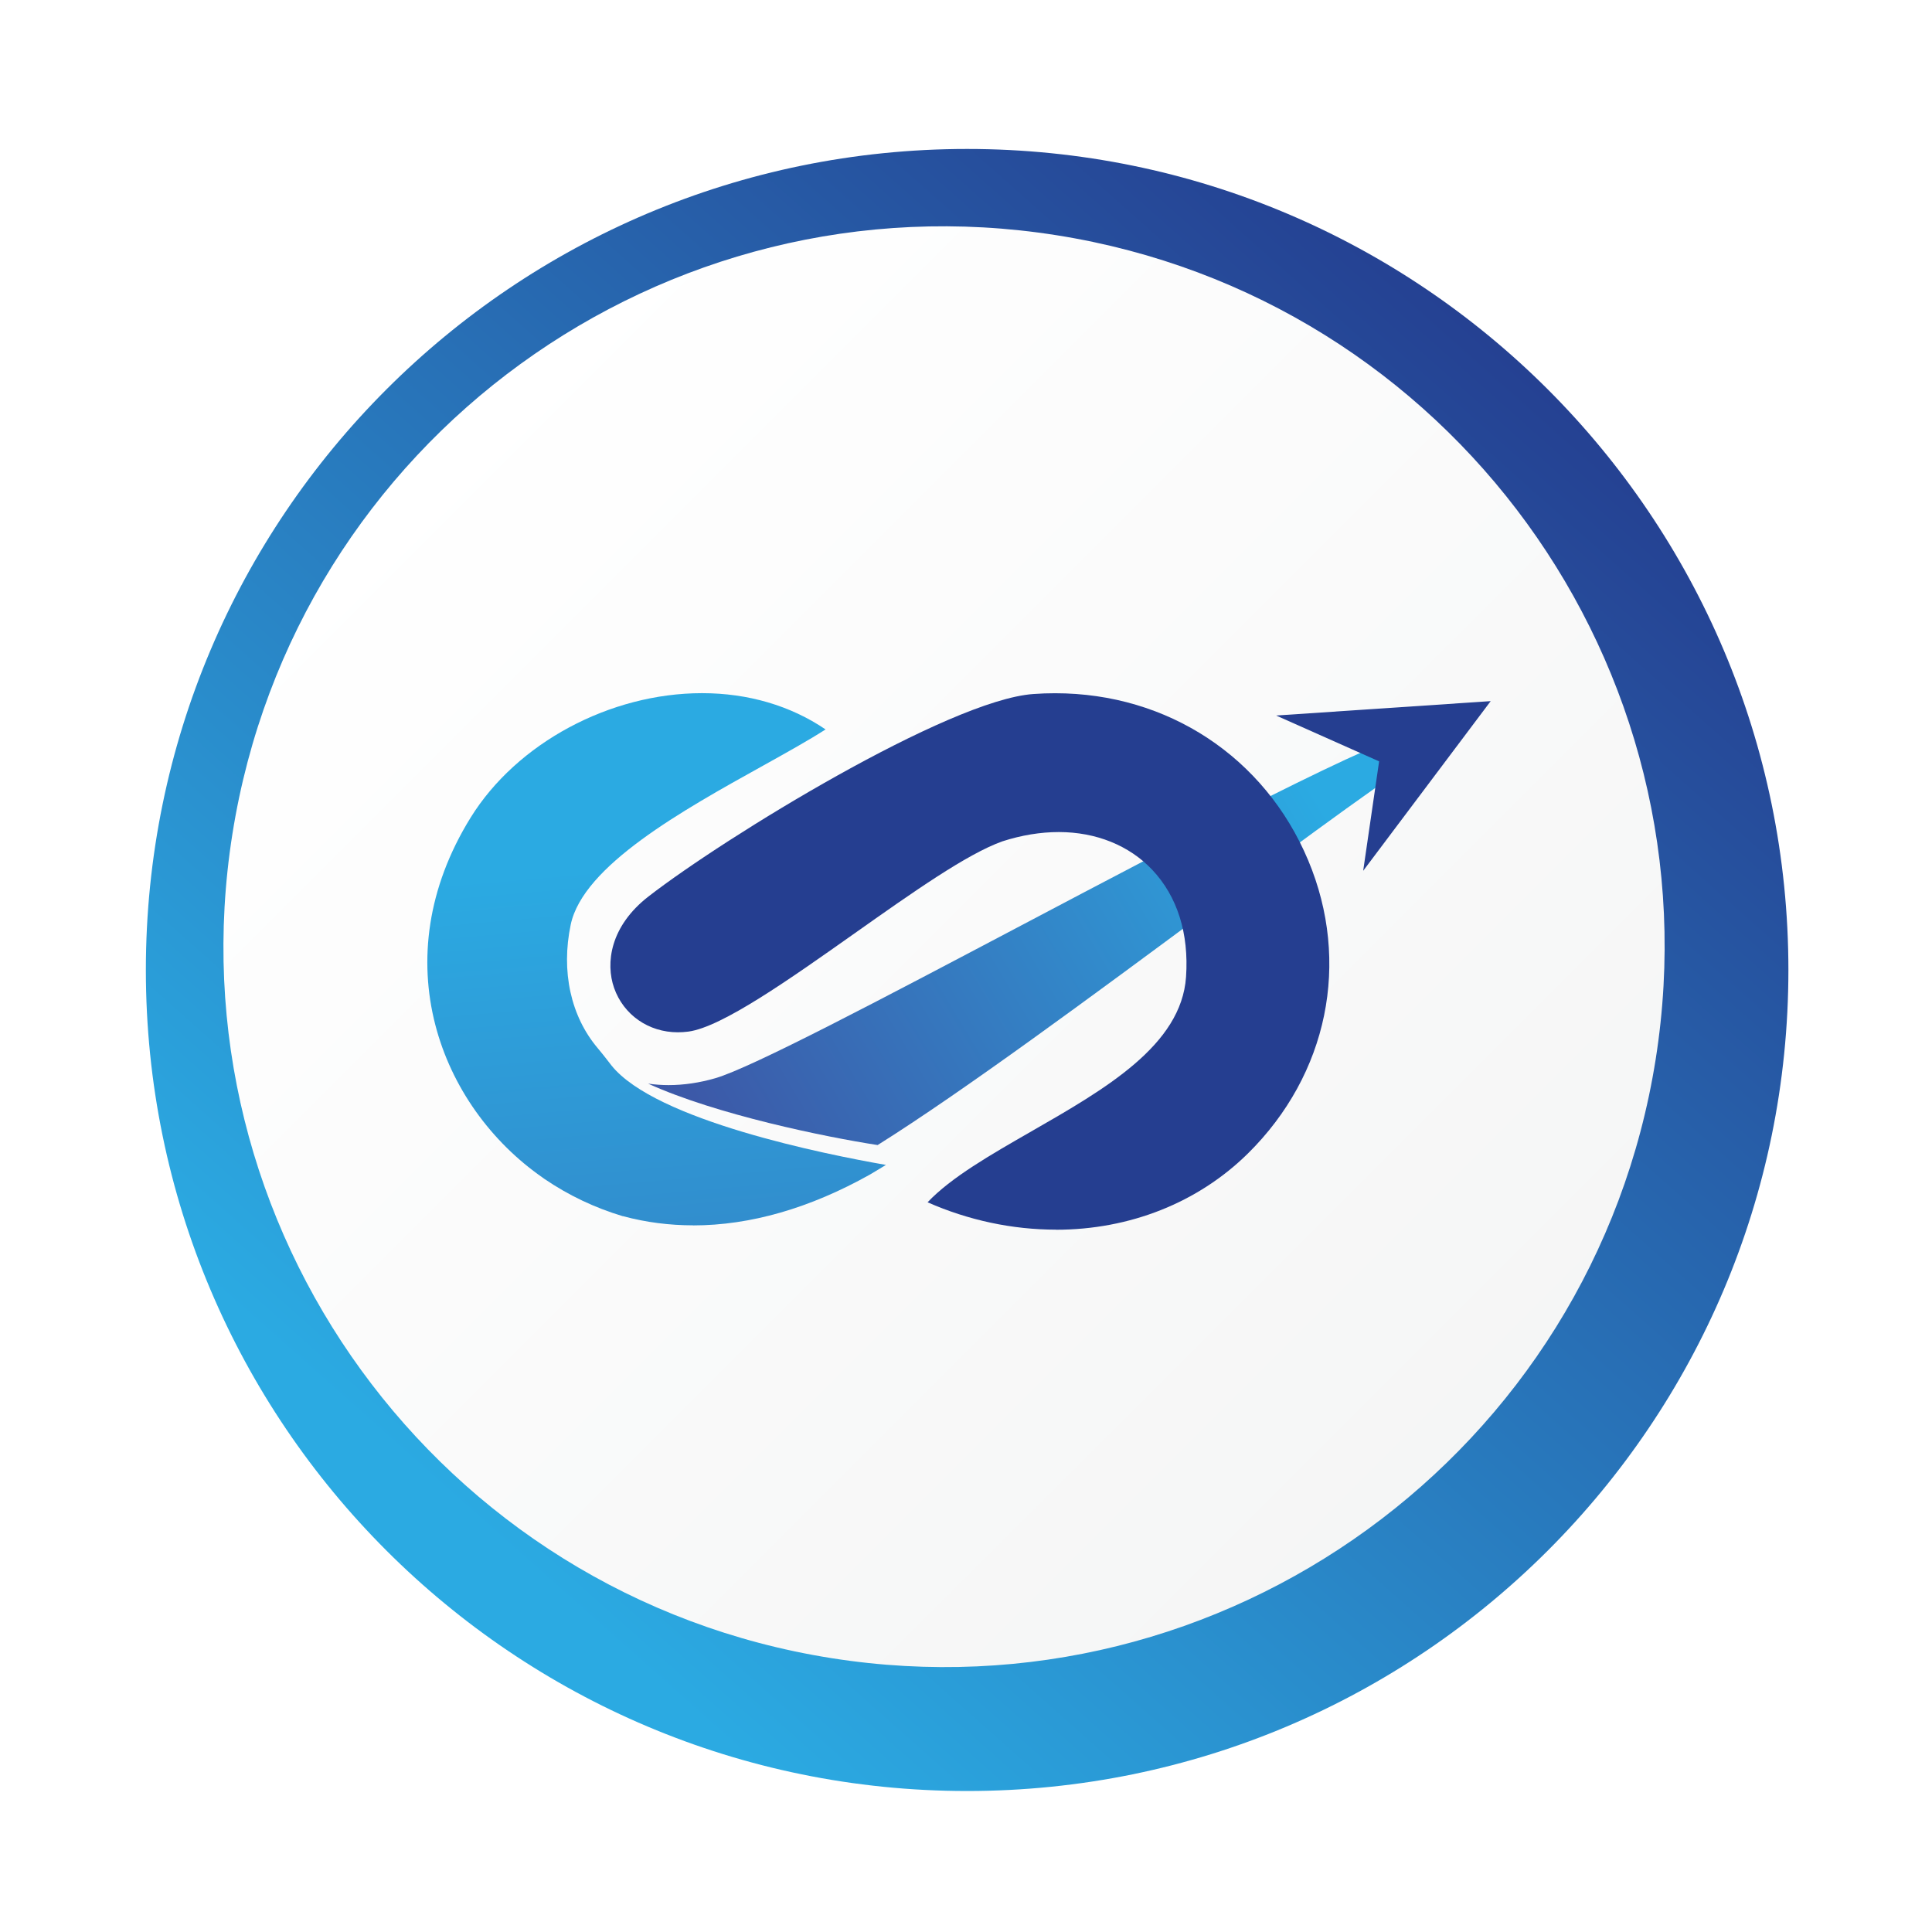 <svg width="131" height="131" viewBox="0 0 131 131" fill="none" xmlns="http://www.w3.org/2000/svg">
<g filter="url(#filter0_d_1027_8534)">
<path d="M64.016 119.88C94.771 119.88 119.703 94.956 119.703 64.21C119.703 33.464 94.771 8.54 64.016 8.54C33.262 8.54 8.33 33.464 8.33 64.21C8.33 94.956 33.262 119.88 64.016 119.88Z" fill="url(#paint0_linear_1027_8534)"/>
</g>
<path d="M112.263 71.831C116.484 45.19 98.302 20.172 71.653 15.952C45.004 11.733 19.979 29.909 15.758 56.551C11.537 83.192 29.719 108.21 56.368 112.43C83.017 116.649 108.042 98.473 112.263 71.831Z" fill="url(#paint1_linear_1027_8534)"/>
<path d="M59.508 77.641C55.978 77.095 48.597 75.59 43.945 73.477C44.397 73.54 44.854 73.576 45.328 73.576C46.359 73.576 47.428 73.419 48.496 73.11C50.953 72.402 59.843 67.709 69.26 62.742C80.293 56.922 94.026 49.68 96.291 49.575C97.259 49.533 98.02 49.438 98.583 49.36C98.28 49.69 97.897 50.115 97.445 50.655C94.797 52.176 88.853 56.576 81.978 61.667C74.178 67.441 65.346 73.98 59.508 77.641Z" fill="url(#paint2_linear_1027_8534)"/>
<path d="M93.511 51.625L86.529 48.516L101.077 47.54L92.431 59.045L93.511 51.625Z" fill="#253E90"/>
<path d="M71.594 83.377C68.643 83.377 65.65 82.738 62.895 81.521C64.501 79.827 67.149 78.312 69.935 76.712C74.933 73.844 80.101 70.881 80.42 66.24C80.622 63.288 79.83 60.776 78.123 58.972C76.565 57.325 74.316 56.418 71.791 56.418C70.557 56.418 69.27 56.628 67.968 57.047C65.559 57.907 61.88 60.508 57.982 63.261C53.543 66.397 48.954 69.643 46.673 69.948C46.434 69.979 46.194 69.995 45.96 69.995C43.977 69.995 42.281 68.815 41.638 66.985C41.053 65.312 41.361 62.805 43.983 60.776C49.14 56.78 64.341 47.456 70.068 47.058C70.557 47.021 71.057 47.005 71.541 47.005C79.187 47.005 85.764 51.342 88.699 58.327C91.602 65.239 90.039 72.853 84.621 78.207C81.239 81.542 76.613 83.383 71.594 83.383V83.377Z" fill="#253E90"/>
<g filter="url(#filter1_d_1027_8534)">
<path d="M45.078 83.084C43.461 83.084 41.877 82.879 40.367 82.475L40.346 82.465H40.308C38.421 81.899 36.624 81.049 34.981 79.927C34.927 79.885 34.895 79.864 34.88 79.853C27.925 75.024 24.012 65.081 29.998 55.427C33.125 50.388 39.426 47 45.684 47C48.805 47 51.687 47.849 54.058 49.459C52.942 50.178 51.464 51.001 49.805 51.924C44.376 54.939 37.618 58.694 36.778 62.695C36.113 65.857 36.778 68.915 38.617 71.08C38.825 71.327 39.022 71.579 39.224 71.835L39.537 72.239C42.515 75.973 54.095 78.28 58.152 78.988C57.775 79.219 57.419 79.434 57.073 79.638C52.995 81.925 48.949 83.089 45.072 83.089L45.078 83.084Z" fill="url(#paint3_linear_1027_8534)"/>
</g>
<defs>
<filter id="filter0_d_1027_8534" x="0.53" y="0.74" width="130.093" height="130.06" filterUnits="userSpaceOnUse" color-interpolation-filters="sRGB">
<feFlood flood-opacity="0" result="BackgroundImageFix"/>
<feColorMatrix in="SourceAlpha" type="matrix" values="0 0 0 0 0 0 0 0 0 0 0 0 0 0 0 0 0 0 127 0" result="hardAlpha"/>
<feOffset dx="1.56" dy="1.56"/>
<feGaussianBlur stdDeviation="4.68"/>
<feColorMatrix type="matrix" values="0 0 0 0 0.698 0 0 0 0 0.698 0 0 0 0 0.698 0 0 0 0.75 0"/>
<feBlend mode="normal" in2="BackgroundImageFix" result="effect1_dropShadow_1027_8534"/>
<feBlend mode="normal" in="SourceGraphic" in2="effect1_dropShadow_1027_8534" result="shape"/>
</filter>
<filter id="filter1_d_1027_8534" x="21.315" y="39.34" width="46.417" height="51.409" filterUnits="userSpaceOnUse" color-interpolation-filters="sRGB">
<feFlood flood-opacity="0" result="BackgroundImageFix"/>
<feColorMatrix in="SourceAlpha" type="matrix" values="0 0 0 0 0 0 0 0 0 0 0 0 0 0 0 0 0 0 127 0" result="hardAlpha"/>
<feOffset dx="1.92"/>
<feGaussianBlur stdDeviation="3.83"/>
<feColorMatrix type="matrix" values="0 0 0 0 0.137 0 0 0 0 0.122 0 0 0 0 0.125 0 0 0 0.15 0"/>
<feBlend mode="normal" in2="BackgroundImageFix" result="effect1_dropShadow_1027_8534"/>
<feBlend mode="normal" in="SourceGraphic" in2="effect1_dropShadow_1027_8534" result="shape"/>
</filter>
<linearGradient id="paint0_linear_1027_8534" x1="31.056" y1="102" x2="103.044" y2="20.88" gradientUnits="userSpaceOnUse">
<stop stop-color="#2BAAE2"/>
<stop offset="1" stop-color="#253E90"/>
</linearGradient>
<linearGradient id="paint1_linear_1027_8534" x1="28.822" y1="29.048" x2="128.112" y2="128.357" gradientUnits="userSpaceOnUse">
<stop stop-color="white"/>
<stop offset="1" stop-color="#F1F2F2"/>
</linearGradient>
<linearGradient id="paint2_linear_1027_8534" x1="91.73" y1="52.286" x2="49.066" y2="77.806" gradientUnits="userSpaceOnUse">
<stop offset="0.06" stop-color="#2BAAE2"/>
<stop offset="1" stop-color="#3C59A8"/>
</linearGradient>
<linearGradient id="paint3_linear_1027_8534" x1="40.92" y1="54.006" x2="47.608" y2="129.567" gradientUnits="userSpaceOnUse">
<stop offset="0.06" stop-color="#2BAAE2"/>
<stop offset="1" stop-color="#3C59A8"/>
</linearGradient>
</defs>
</svg>
